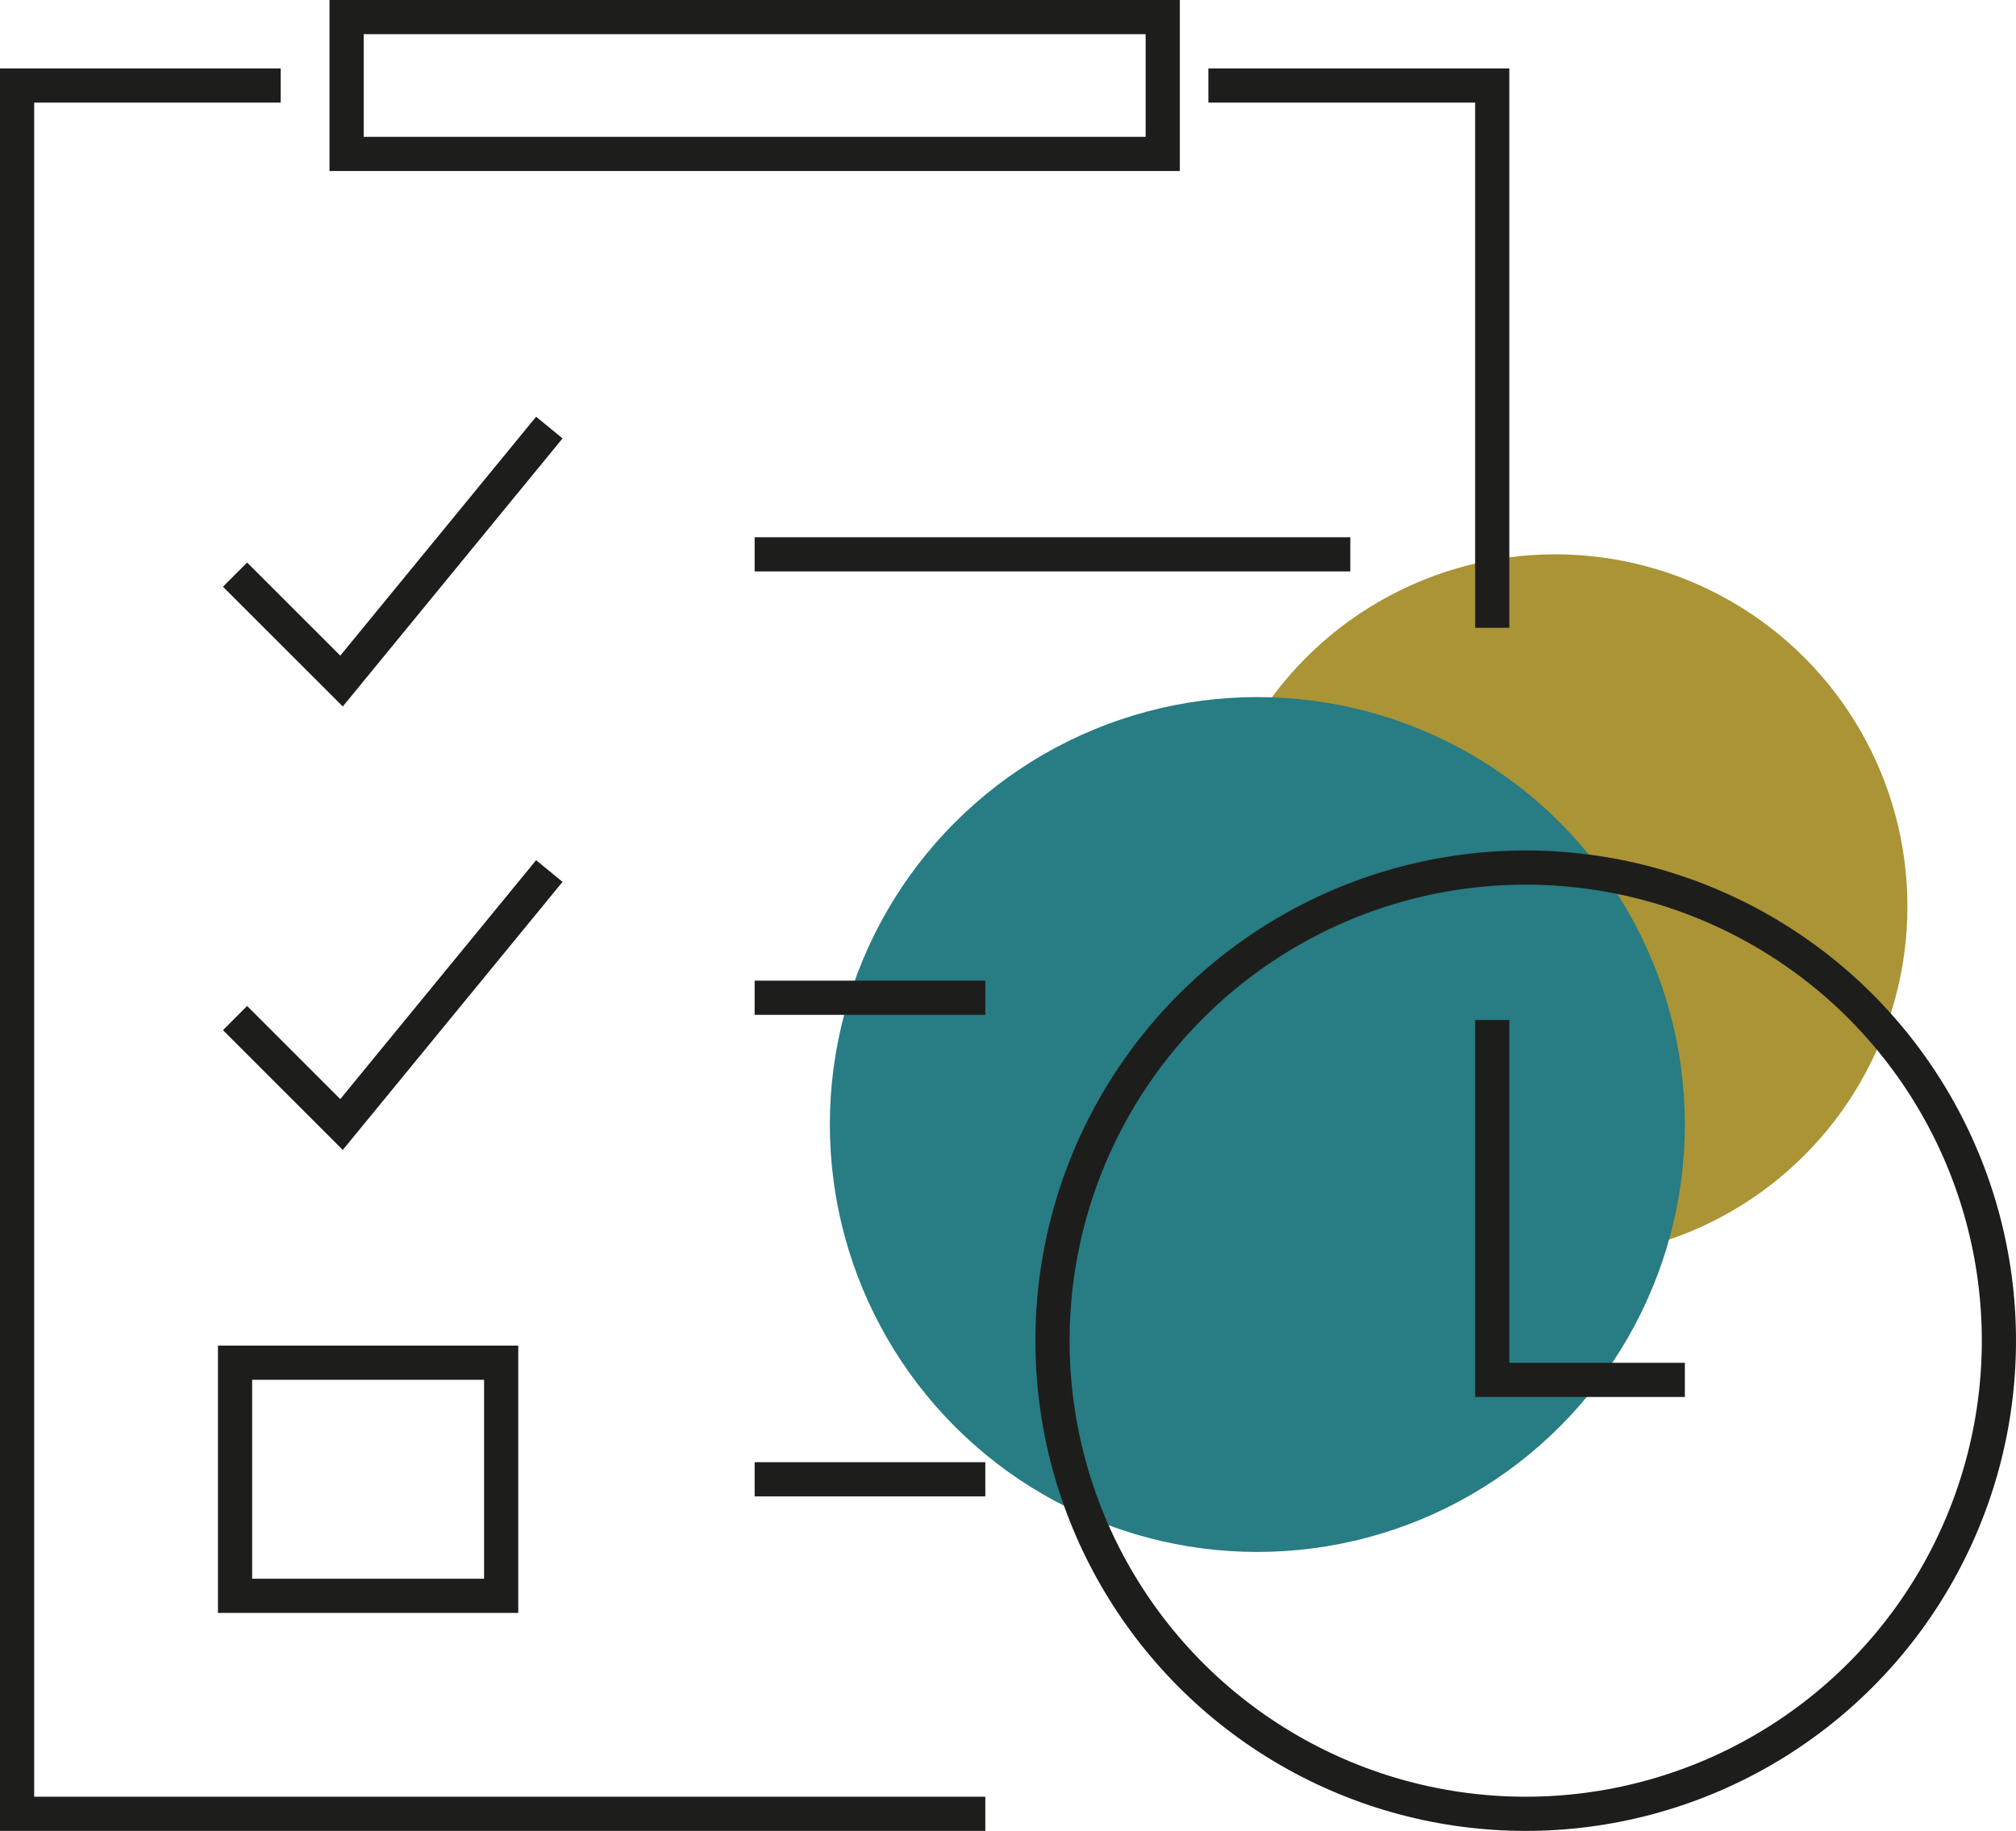 <svg xmlns="http://www.w3.org/2000/svg" width="589.75" height="535.7" viewBox="0 0 589.75 535.7">
  <g id="WL_Business-Administrative-Services-13_1_" data-name="WL_Business-Administrative-Services-13 (1)" transform="translate(-103.68 -101.51)">
    <circle id="Ellipse_1" data-name="Ellipse 1" cx="103.02" cy="103.02" r="103.02" transform="translate(455.63 263.7)" fill="#aa9435"/>
    <circle id="Ellipse_2" data-name="Ellipse 2" cx="125.06" cy="125.06" r="125.06" transform="translate(346.44 305.47)" fill="#287c83"/>
    <path id="Path_1" data-name="Path 1" d="M185.79,126.53H108.68V632.21H391.92" fill="none" stroke="#1d1d1b" stroke-miterlimit="10" stroke-width="10"/>
    <path id="Path_2" data-name="Path 2" d="M457.17,126.53h83.04V285.2" fill="none" stroke="#1d1d1b" stroke-miterlimit="10" stroke-width="10"/>
    <path id="Path_3" data-name="Path 3" d="M540.21,399.96V505.25h56.35" fill="none" stroke="#1d1d1b" stroke-miterlimit="10" stroke-width="10"/>
    <path id="Path_4" data-name="Path 4" d="M172.44,399.38l31.15,31.15,60.79-74.17" fill="none" stroke="#1d1d1b" stroke-miterlimit="10" stroke-width="10"/>
    <path id="Path_5" data-name="Path 5" d="M172.44,269.64l31.15,31.14,60.79-74.17" fill="none" stroke="#1d1d1b" stroke-miterlimit="10" stroke-width="10"/>
    <rect id="Rectangle_1" data-name="Rectangle 1" width="77.85" height="68.21" transform="translate(172.44 500.22)" fill="none" stroke="#1d1d1b" stroke-miterlimit="10" stroke-width="10"/>
    <rect id="Rectangle_2" data-name="Rectangle 2" width="238.75" height="40.04" transform="translate(205.07 106.51)" fill="none" stroke="#1d1d1b" stroke-miterlimit="10" stroke-width="10"/>
    <line id="Line_1" data-name="Line 1" x2="174.25" transform="translate(324.44 263.7)" fill="none" stroke="#1d1d1b" stroke-miterlimit="10" stroke-width="10"/>
    <line id="Line_2" data-name="Line 2" x2="67.48" transform="translate(324.44 393.44)" fill="none" stroke="#1d1d1b" stroke-miterlimit="10" stroke-width="10"/>
    <line id="Line_3" data-name="Line 3" x2="67.48" transform="translate(324.44 534.33)" fill="none" stroke="#1d1d1b" stroke-miterlimit="10" stroke-width="10"/>
    <circle id="Ellipse_3" data-name="Ellipse 3" cx="138.43" cy="138.43" r="138.43" transform="translate(411.57 355.35)" fill="none" stroke="#1d1d1b" stroke-miterlimit="10" stroke-width="10"/>
  </g>
</svg>

